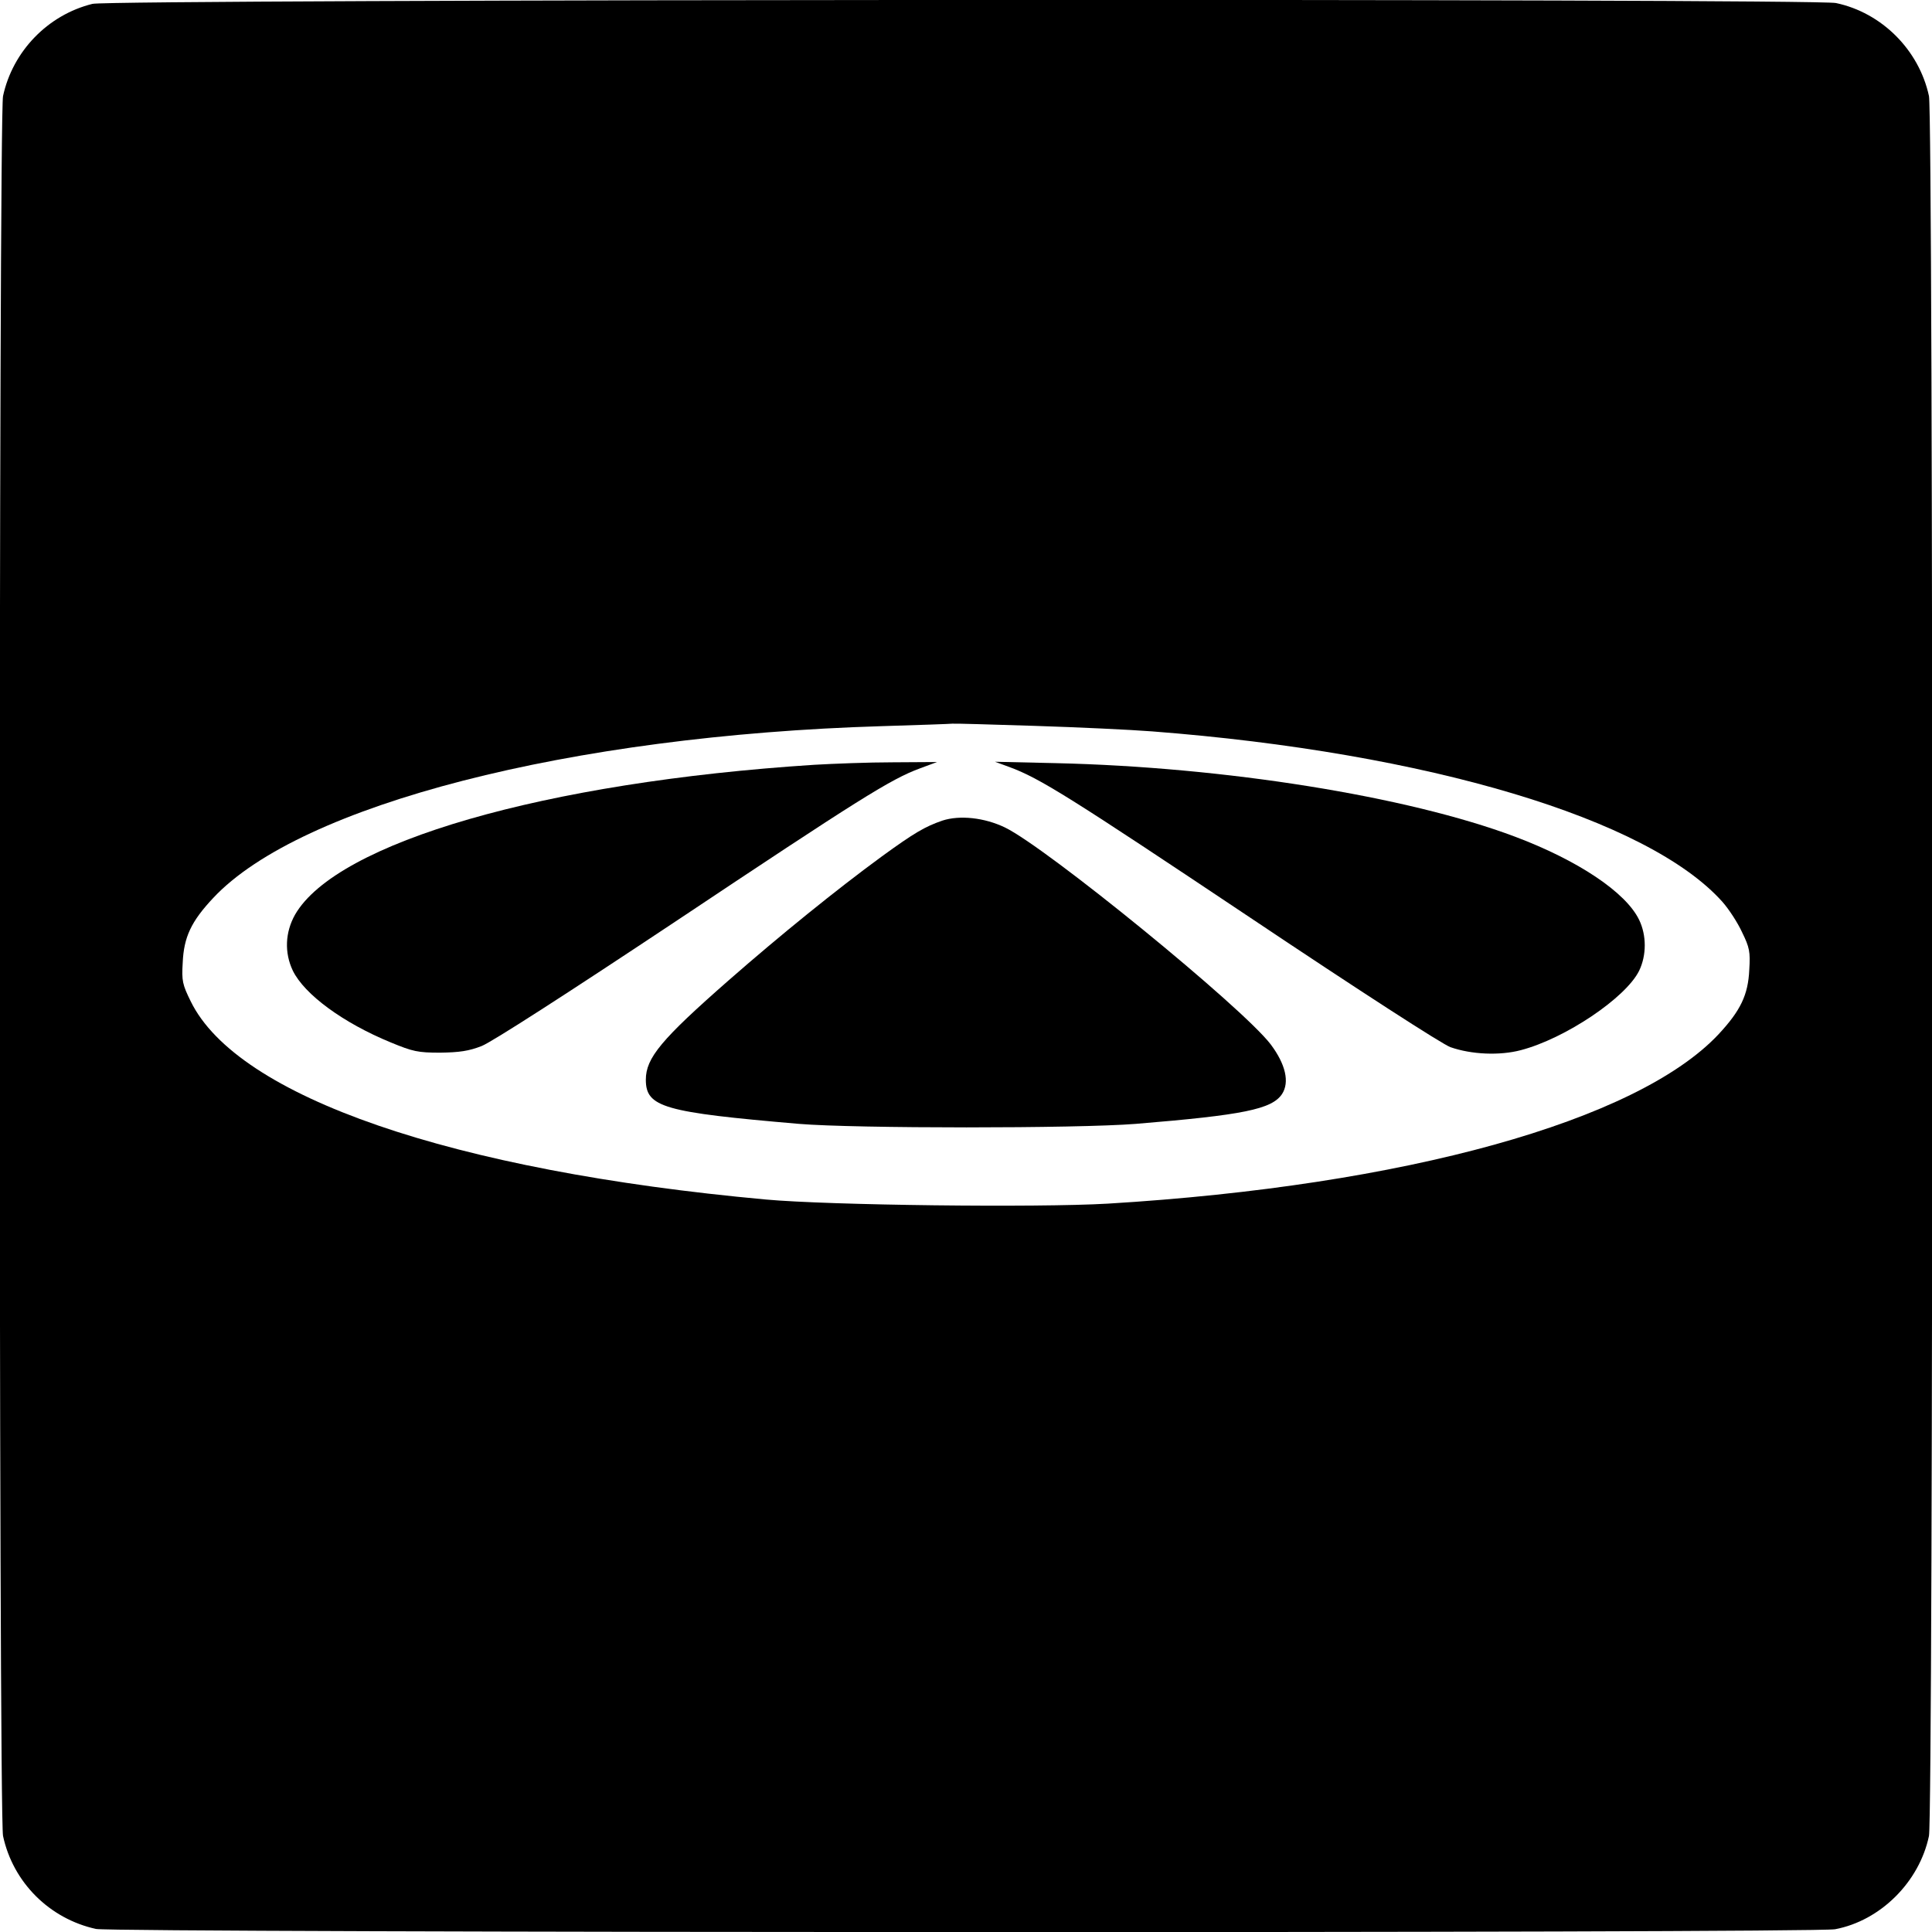 <?xml version="1.0" standalone="no"?>
<!DOCTYPE svg PUBLIC "-//W3C//DTD SVG 20010904//EN"
 "http://www.w3.org/TR/2001/REC-SVG-20010904/DTD/svg10.dtd">
<svg version="1.0" xmlns="http://www.w3.org/2000/svg"
 width="700pt" height="700pt" viewBox="0 0 700 700"
 preserveAspectRatio="xMidYMid meet">
<g transform="translate(0,700) scale(0.1,-0.1)"
fill="#000000" stroke="none">
<path d="M335 6986 c-162 -40 -289 -172 -324 -334 -16 -75 -16 -6228 0 -6304
36 -168 168 -300 337 -337 69 -14 6223 -16 6301 -1 164 31 305 171 340 338 16
76 16 6229 0 6304 -36 167 -171 302 -337 337 -81 17 -6248 14 -6317 -3z m3415
-2616 c157 -5 348 -14 425 -20 998 -77 1798 -317 2066 -618 23 -26 55 -75 71
-110 27 -55 30 -71 26 -135 -4 -92 -32 -149 -111 -234 -295 -315 -1138 -549
-2213 -614 -256 -15 -1011 -6 -1240 15 -1137 104 -1914 372 -2083 718 -30 61
-33 74 -29 140 4 93 31 150 111 235 316 337 1291 588 2422 622 132 4 247 8
255 9 8 1 143 -3 300 -8z"/>
<path d="M2950 4229 c-977 -63 -1730 -281 -1881 -543 -36 -64 -39 -138 -8
-203 42 -86 182 -189 355 -260 80 -33 98 -37 179 -37 70 1 104 6 150 24 36 14
308 189 702 451 663 442 780 516 886 555 l62 23 -160 -1 c-88 0 -216 -5 -285
-9z"/>
<path d="M3657 4221 c111 -41 219 -109 873 -546 402 -269 695 -458 725 -469
77 -27 179 -31 255 -11 161 42 381 190 429 288 27 56 27 128 0 184 -48 100
-222 216 -451 302 -389 146 -1050 252 -1663 266 l-220 5 52 -19z"/>
<path d="M3415 4027 c-64 -22 -103 -45 -220 -130 -164 -120 -369 -286 -555
-449 -244 -214 -300 -281 -300 -360 0 -100 65 -118 555 -160 203 -17 1008 -17
1220 0 390 32 493 53 530 108 28 43 13 108 -41 180 -103 135 -812 713 -963
786 -75 36 -164 45 -226 25z"/>
</g>
</svg>
